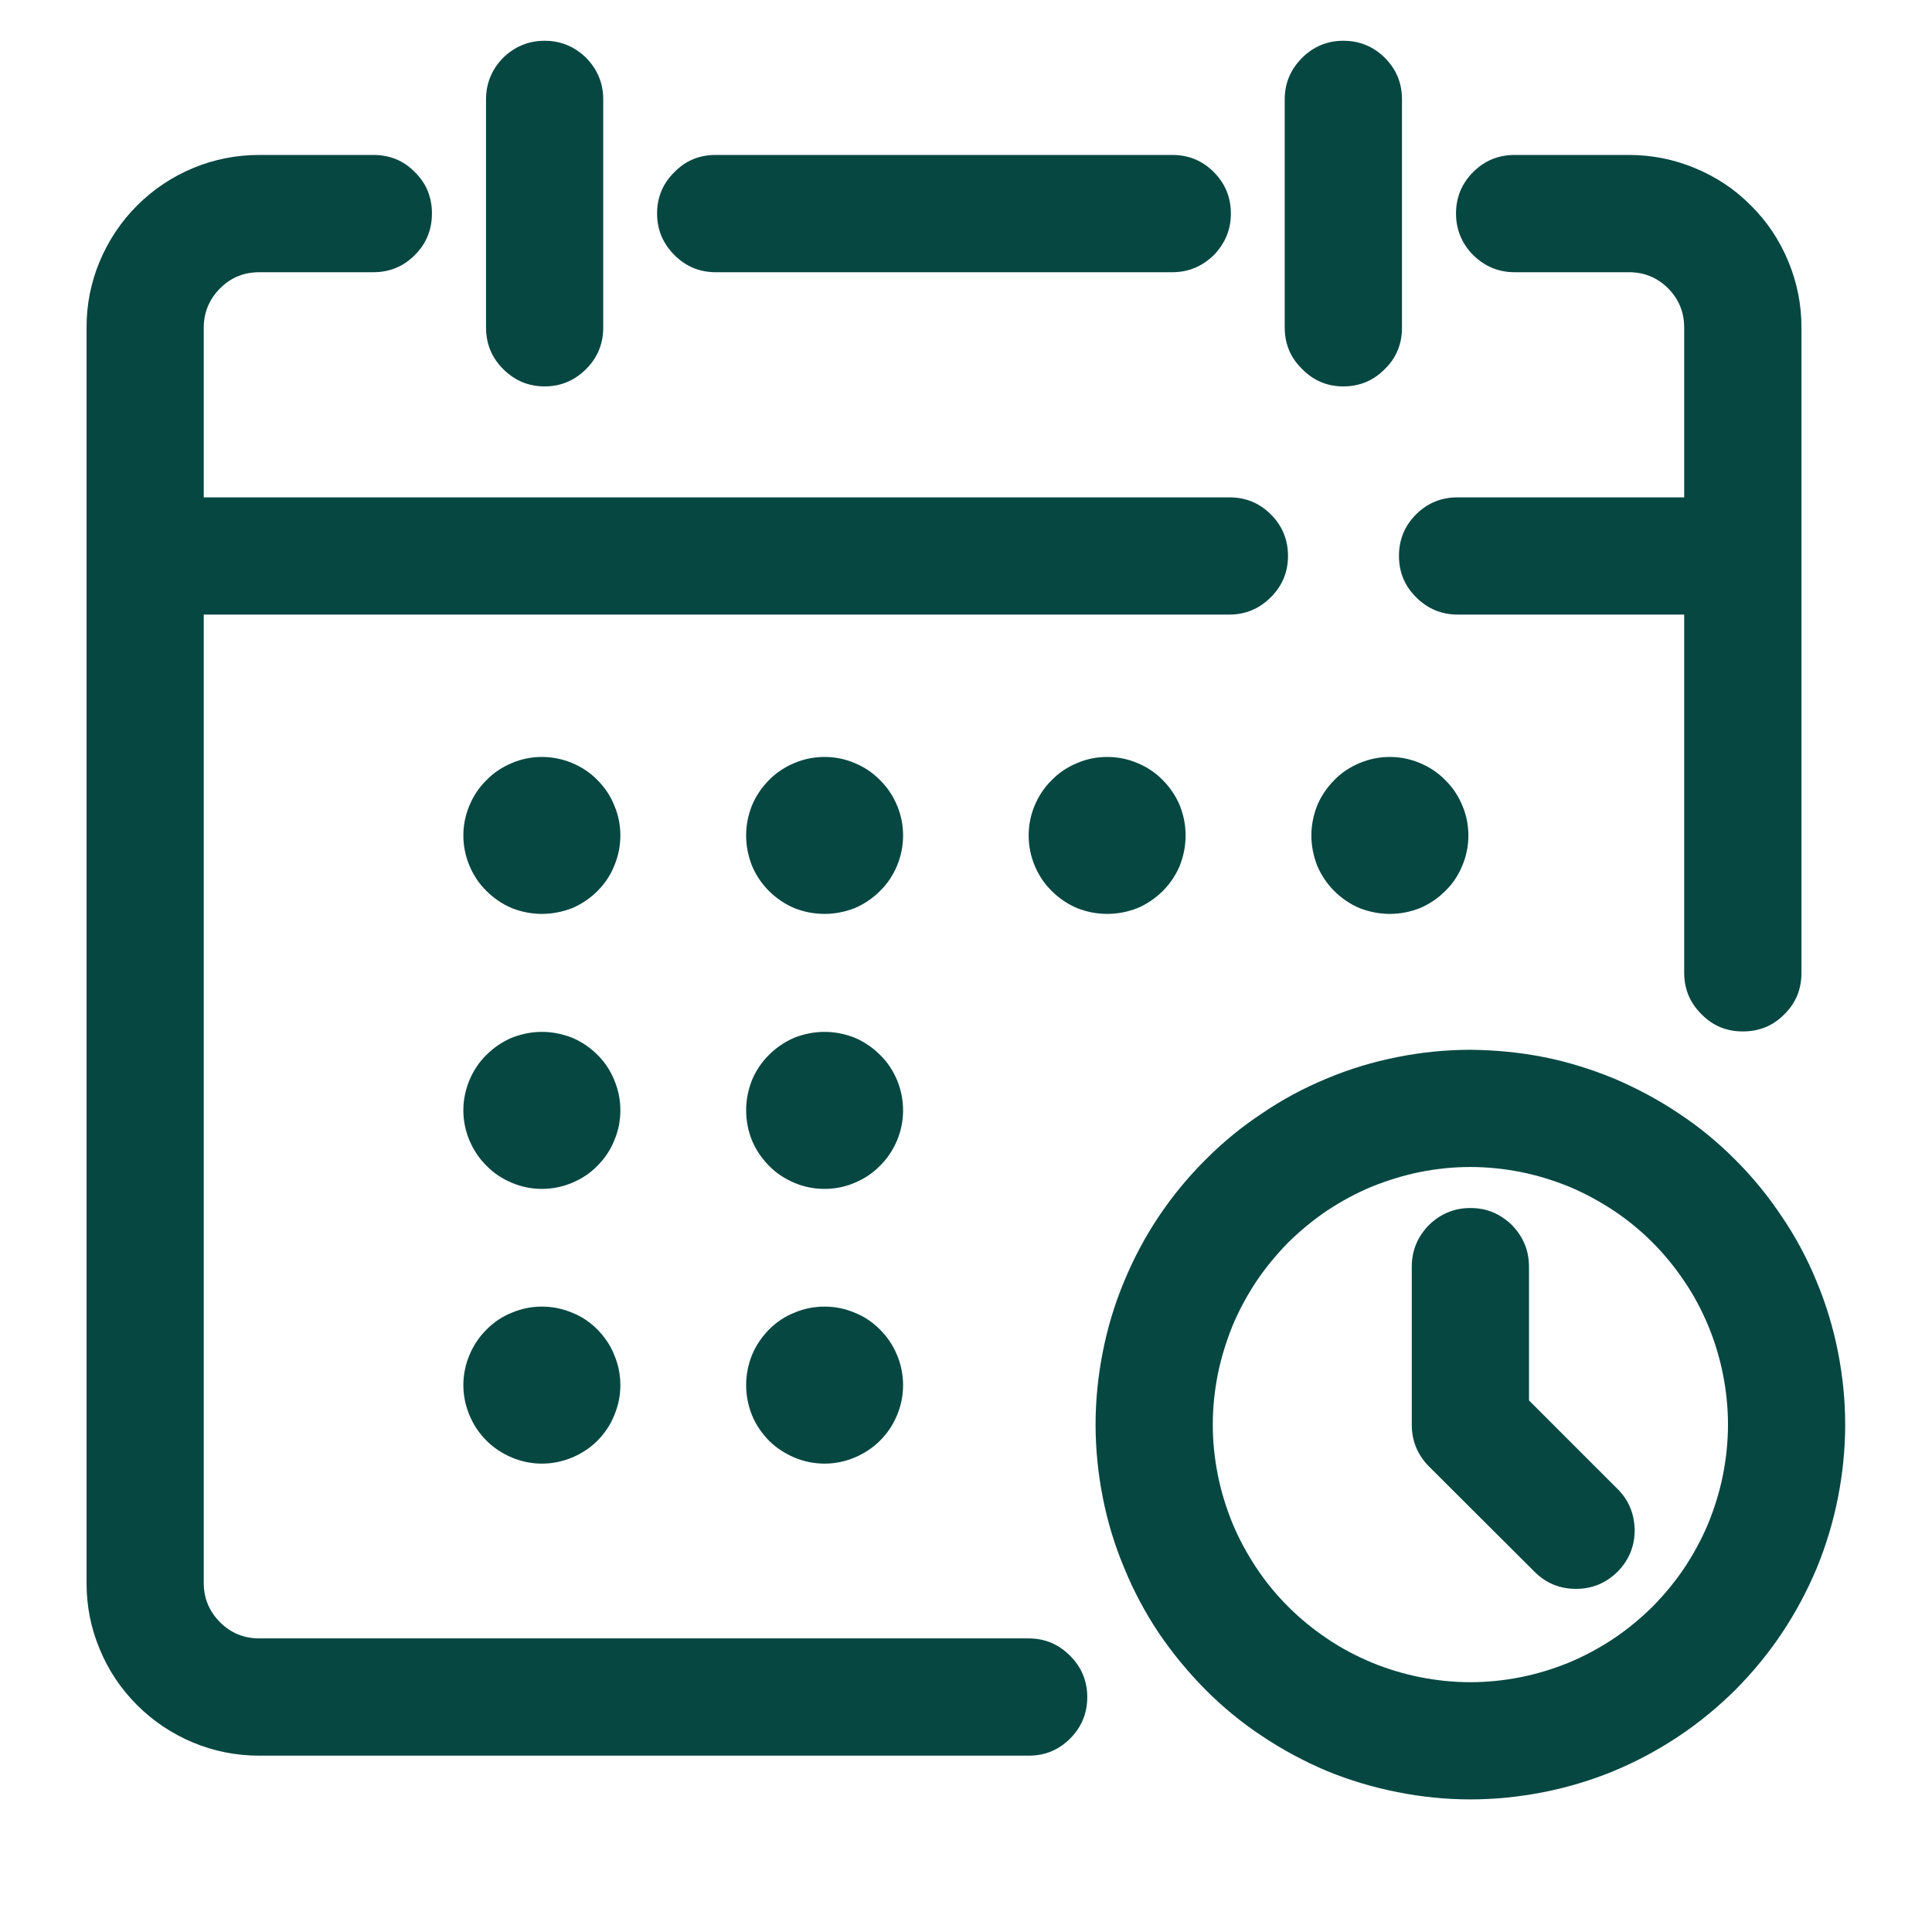 <svg xmlns="http://www.w3.org/2000/svg" xmlns:xlink="http://www.w3.org/1999/xlink" width="40" zoomAndPan="magnify" viewBox="0 0 30 30" height="40" preserveAspectRatio="xMidYMid meet" version="1.2"><defs><clipPath id="b29edff509"><path d="M 7 0.402 L 10 0.402 L 10 6 L 7 6 Z M 7 0.402 "/></clipPath><clipPath id="84e7ea7ac3"><path d="M 19 0.402 L 22 0.402 L 22 6 L 19 6 Z M 19 0.402 "/></clipPath><clipPath id="3e740f6b23"><path d="M 1.344 2 L 20 2 L 20 28 L 1.344 28 Z M 1.344 2 "/></clipPath><clipPath id="882c0457d3"><path d="M 17 16 L 28.926 16 L 28.926 28 L 17 28 Z M 17 16 "/></clipPath></defs><g id="79ea0481d9"><path style=" stroke:none;fill-rule:evenodd;fill:#064742;fill-opacity:1;" d="M 11.113 4.227 L 18.203 4.227 C 18.453 4.227 18.668 4.137 18.848 3.961 C 19.023 3.781 19.113 3.566 19.113 3.316 C 19.113 3.062 19.023 2.848 18.848 2.672 C 18.668 2.492 18.453 2.406 18.203 2.406 L 11.113 2.406 C 10.863 2.406 10.648 2.492 10.473 2.672 C 10.293 2.848 10.203 3.062 10.203 3.316 C 10.203 3.566 10.293 3.781 10.473 3.961 C 10.648 4.137 10.863 4.227 11.113 4.227 Z M 11.113 4.227 "/><g clip-rule="nonzero" clip-path="url(#b29edff509)"><path style=" stroke:none;fill-rule:evenodd;fill:#064742;fill-opacity:1;" d="M 8.457 6 C 8.707 6 8.922 5.91 9.102 5.73 C 9.277 5.555 9.367 5.34 9.367 5.086 L 9.367 1.543 C 9.367 1.293 9.277 1.078 9.102 0.898 C 8.922 0.723 8.707 0.633 8.457 0.633 C 8.207 0.633 7.992 0.723 7.812 0.898 C 7.637 1.078 7.547 1.293 7.547 1.543 L 7.547 5.086 C 7.547 5.34 7.637 5.555 7.812 5.73 C 7.992 5.91 8.207 6 8.457 6 Z M 8.457 6 "/></g><g clip-rule="nonzero" clip-path="url(#84e7ea7ac3)"><path style=" stroke:none;fill-rule:evenodd;fill:#064742;fill-opacity:1;" d="M 20.859 6 C 21.113 6 21.328 5.91 21.504 5.73 C 21.684 5.555 21.77 5.34 21.77 5.086 L 21.77 1.543 C 21.77 1.293 21.684 1.078 21.504 0.898 C 21.328 0.723 21.113 0.633 20.859 0.633 C 20.609 0.633 20.395 0.723 20.219 0.898 C 20.039 1.078 19.949 1.293 19.949 1.543 L 19.949 5.086 C 19.949 5.34 20.039 5.555 20.219 5.73 C 20.395 5.91 20.609 6 20.859 6 Z M 20.859 6 "/></g><g clip-rule="nonzero" clip-path="url(#3e740f6b23)"><path style=" stroke:none;fill-rule:evenodd;fill:#064742;fill-opacity:1;" d="M 15.973 25.441 L 4.027 25.441 C 3.789 25.441 3.586 25.359 3.418 25.191 C 3.25 25.023 3.164 24.82 3.164 24.582 L 3.164 9.543 L 19.09 9.543 C 19.34 9.543 19.555 9.453 19.734 9.273 C 19.91 9.098 20 8.883 20 8.633 C 20 8.379 19.91 8.164 19.734 7.988 C 19.555 7.809 19.34 7.723 19.09 7.723 L 3.164 7.723 L 3.164 5.086 C 3.164 4.852 3.25 4.645 3.418 4.477 C 3.586 4.309 3.789 4.227 4.027 4.227 L 5.797 4.227 C 6.051 4.227 6.266 4.137 6.441 3.961 C 6.621 3.781 6.707 3.566 6.707 3.316 C 6.707 3.062 6.621 2.848 6.441 2.672 C 6.266 2.492 6.051 2.406 5.797 2.406 L 4.027 2.406 C 3.672 2.406 3.328 2.473 3 2.609 C 2.672 2.746 2.383 2.938 2.129 3.191 C 1.879 3.441 1.684 3.734 1.547 4.062 C 1.41 4.391 1.344 4.73 1.344 5.086 L 1.344 24.582 C 1.344 24.938 1.41 25.277 1.547 25.605 C 1.684 25.938 1.879 26.227 2.129 26.477 C 2.383 26.73 2.672 26.922 3 27.059 C 3.328 27.195 3.672 27.262 4.027 27.262 L 15.973 27.262 C 16.223 27.262 16.438 27.176 16.617 26.996 C 16.793 26.82 16.883 26.605 16.883 26.352 C 16.883 26.102 16.793 25.887 16.617 25.711 C 16.438 25.531 16.223 25.441 15.973 25.441 Z M 15.973 25.441 "/></g><path style=" stroke:none;fill-rule:evenodd;fill:#064742;fill-opacity:1;" d="M 22.633 7.723 C 22.383 7.723 22.168 7.809 21.988 7.988 C 21.812 8.164 21.723 8.379 21.723 8.633 C 21.723 8.883 21.812 9.098 21.988 9.273 C 22.168 9.453 22.383 9.543 22.633 9.543 L 26.152 9.543 L 26.152 15.105 C 26.152 15.359 26.242 15.574 26.422 15.75 C 26.598 15.93 26.812 16.016 27.062 16.016 C 27.316 16.016 27.531 15.93 27.707 15.75 C 27.887 15.574 27.973 15.359 27.973 15.105 L 27.973 5.086 C 27.973 4.73 27.906 4.391 27.77 4.062 C 27.633 3.73 27.441 3.441 27.188 3.191 C 26.938 2.938 26.648 2.746 26.316 2.609 C 25.988 2.473 25.648 2.406 25.293 2.406 L 23.52 2.406 C 23.27 2.406 23.055 2.492 22.875 2.672 C 22.699 2.848 22.609 3.062 22.609 3.316 C 22.609 3.566 22.699 3.781 22.875 3.961 C 23.055 4.137 23.27 4.227 23.52 4.227 L 25.293 4.227 C 25.531 4.227 25.734 4.309 25.902 4.477 C 26.07 4.645 26.152 4.852 26.152 5.086 L 26.152 7.723 Z M 22.633 7.723 "/><path style=" stroke:none;fill-rule:nonzero;fill:#064742;fill-opacity:1;" d="M 9.633 12.973 C 9.633 13.137 9.602 13.289 9.539 13.441 C 9.48 13.59 9.391 13.723 9.277 13.836 C 9.164 13.949 9.031 14.039 8.883 14.102 C 8.73 14.16 8.578 14.191 8.414 14.191 C 8.254 14.191 8.098 14.16 7.949 14.102 C 7.801 14.039 7.668 13.949 7.555 13.836 C 7.438 13.723 7.352 13.59 7.289 13.441 C 7.227 13.289 7.195 13.137 7.195 12.973 C 7.195 12.812 7.227 12.656 7.289 12.508 C 7.352 12.359 7.438 12.227 7.555 12.113 C 7.668 11.996 7.801 11.91 7.949 11.848 C 8.098 11.785 8.254 11.754 8.414 11.754 C 8.578 11.754 8.73 11.785 8.883 11.848 C 9.031 11.91 9.164 11.996 9.277 12.113 C 9.391 12.227 9.48 12.359 9.539 12.508 C 9.602 12.656 9.633 12.812 9.633 12.973 Z M 9.633 12.973 "/><path style=" stroke:none;fill-rule:nonzero;fill:#064742;fill-opacity:1;" d="M 9.633 17.242 C 9.633 17.402 9.602 17.559 9.539 17.707 C 9.48 17.855 9.391 17.988 9.277 18.102 C 9.164 18.219 9.031 18.305 8.883 18.367 C 8.73 18.43 8.578 18.461 8.414 18.461 C 8.254 18.461 8.098 18.43 7.949 18.367 C 7.801 18.305 7.668 18.219 7.555 18.102 C 7.438 17.988 7.352 17.855 7.289 17.707 C 7.227 17.559 7.195 17.402 7.195 17.242 C 7.195 17.078 7.227 16.926 7.289 16.773 C 7.352 16.625 7.438 16.492 7.555 16.379 C 7.668 16.266 7.801 16.176 7.949 16.113 C 8.098 16.055 8.254 16.023 8.414 16.023 C 8.578 16.023 8.73 16.055 8.883 16.113 C 9.031 16.176 9.164 16.266 9.277 16.379 C 9.391 16.492 9.48 16.625 9.539 16.773 C 9.602 16.926 9.633 17.078 9.633 17.242 Z M 9.633 17.242 "/><path style=" stroke:none;fill-rule:nonzero;fill:#064742;fill-opacity:1;" d="M 9.633 21.508 C 9.633 21.668 9.602 21.824 9.539 21.973 C 9.48 22.125 9.391 22.254 9.277 22.371 C 9.164 22.484 9.031 22.57 8.883 22.633 C 8.73 22.695 8.578 22.727 8.414 22.727 C 8.254 22.727 8.098 22.695 7.949 22.633 C 7.801 22.57 7.668 22.484 7.555 22.371 C 7.438 22.254 7.352 22.125 7.289 21.973 C 7.227 21.824 7.195 21.668 7.195 21.508 C 7.195 21.348 7.227 21.191 7.289 21.043 C 7.352 20.891 7.438 20.762 7.555 20.645 C 7.668 20.531 7.801 20.441 7.949 20.383 C 8.098 20.32 8.254 20.289 8.414 20.289 C 8.578 20.289 8.73 20.32 8.883 20.383 C 9.031 20.441 9.164 20.531 9.277 20.645 C 9.391 20.762 9.48 20.891 9.539 21.043 C 9.602 21.191 9.633 21.348 9.633 21.508 Z M 9.633 21.508 "/><path style=" stroke:none;fill-rule:nonzero;fill:#064742;fill-opacity:1;" d="M 14.023 12.973 C 14.023 13.137 13.992 13.289 13.93 13.441 C 13.867 13.59 13.781 13.723 13.664 13.836 C 13.551 13.949 13.418 14.039 13.27 14.102 C 13.121 14.16 12.965 14.191 12.805 14.191 C 12.641 14.191 12.484 14.16 12.336 14.102 C 12.188 14.039 12.055 13.949 11.941 13.836 C 11.828 13.723 11.738 13.59 11.676 13.441 C 11.617 13.289 11.586 13.137 11.586 12.973 C 11.586 12.812 11.617 12.656 11.676 12.508 C 11.738 12.359 11.828 12.227 11.941 12.113 C 12.055 11.996 12.188 11.91 12.336 11.848 C 12.484 11.785 12.641 11.754 12.805 11.754 C 12.965 11.754 13.121 11.785 13.27 11.848 C 13.418 11.91 13.551 11.996 13.664 12.113 C 13.781 12.227 13.867 12.359 13.93 12.508 C 13.992 12.656 14.023 12.812 14.023 12.973 Z M 14.023 12.973 "/><path style=" stroke:none;fill-rule:nonzero;fill:#064742;fill-opacity:1;" d="M 14.023 17.242 C 14.023 17.402 13.992 17.559 13.93 17.707 C 13.867 17.855 13.781 17.988 13.664 18.102 C 13.551 18.219 13.418 18.305 13.27 18.367 C 13.121 18.43 12.965 18.461 12.805 18.461 C 12.641 18.461 12.484 18.43 12.336 18.367 C 12.188 18.305 12.055 18.219 11.941 18.102 C 11.828 17.988 11.738 17.855 11.676 17.707 C 11.617 17.559 11.586 17.402 11.586 17.242 C 11.586 17.078 11.617 16.926 11.676 16.773 C 11.738 16.625 11.828 16.492 11.941 16.379 C 12.055 16.266 12.188 16.176 12.336 16.113 C 12.484 16.055 12.641 16.023 12.805 16.023 C 12.965 16.023 13.121 16.055 13.27 16.113 C 13.418 16.176 13.551 16.266 13.664 16.379 C 13.781 16.492 13.867 16.625 13.93 16.773 C 13.992 16.926 14.023 17.078 14.023 17.242 Z M 14.023 17.242 "/><path style=" stroke:none;fill-rule:nonzero;fill:#064742;fill-opacity:1;" d="M 14.023 21.508 C 14.023 21.668 13.992 21.824 13.93 21.973 C 13.867 22.125 13.781 22.254 13.664 22.371 C 13.551 22.484 13.418 22.57 13.27 22.633 C 13.121 22.695 12.965 22.727 12.805 22.727 C 12.641 22.727 12.484 22.695 12.336 22.633 C 12.188 22.57 12.055 22.484 11.941 22.371 C 11.828 22.254 11.738 22.125 11.676 21.973 C 11.617 21.824 11.586 21.668 11.586 21.508 C 11.586 21.348 11.617 21.191 11.676 21.043 C 11.738 20.891 11.828 20.762 11.941 20.645 C 12.055 20.531 12.188 20.441 12.336 20.383 C 12.484 20.32 12.641 20.289 12.805 20.289 C 12.965 20.289 13.121 20.32 13.27 20.383 C 13.418 20.441 13.551 20.531 13.664 20.645 C 13.781 20.762 13.867 20.891 13.93 21.043 C 13.992 21.191 14.023 21.348 14.023 21.508 Z M 14.023 21.508 "/><path style=" stroke:none;fill-rule:nonzero;fill:#064742;fill-opacity:1;" d="M 18.41 12.973 C 18.41 13.137 18.379 13.289 18.32 13.441 C 18.258 13.59 18.168 13.723 18.055 13.836 C 17.941 13.949 17.809 14.039 17.66 14.102 C 17.512 14.16 17.355 14.191 17.191 14.191 C 17.031 14.191 16.875 14.16 16.727 14.102 C 16.578 14.039 16.445 13.949 16.332 13.836 C 16.215 13.723 16.129 13.59 16.066 13.441 C 16.004 13.289 15.973 13.137 15.973 12.973 C 15.973 12.812 16.004 12.656 16.066 12.508 C 16.129 12.359 16.215 12.227 16.332 12.113 C 16.445 11.996 16.578 11.91 16.727 11.848 C 16.875 11.785 17.031 11.754 17.191 11.754 C 17.355 11.754 17.512 11.785 17.66 11.848 C 17.809 11.91 17.941 11.996 18.055 12.113 C 18.168 12.227 18.258 12.359 18.32 12.508 C 18.379 12.656 18.41 12.812 18.41 12.973 Z M 18.41 12.973 "/><path style=" stroke:none;fill-rule:nonzero;fill:#064742;fill-opacity:1;" d="M 22.801 12.973 C 22.801 13.137 22.77 13.289 22.707 13.441 C 22.645 13.59 22.559 13.723 22.441 13.836 C 22.328 13.949 22.195 14.039 22.047 14.102 C 21.898 14.16 21.742 14.191 21.582 14.191 C 21.418 14.191 21.266 14.16 21.113 14.102 C 20.965 14.039 20.832 13.949 20.719 13.836 C 20.605 13.723 20.516 13.59 20.453 13.441 C 20.395 13.289 20.363 13.137 20.363 12.973 C 20.363 12.812 20.395 12.656 20.453 12.508 C 20.516 12.359 20.605 12.227 20.719 12.113 C 20.832 11.996 20.965 11.91 21.113 11.848 C 21.266 11.785 21.418 11.754 21.582 11.754 C 21.742 11.754 21.898 11.785 22.047 11.848 C 22.195 11.91 22.328 11.996 22.441 12.113 C 22.559 12.227 22.645 12.359 22.707 12.508 C 22.77 12.656 22.801 12.812 22.801 12.973 Z M 22.801 12.973 "/><g clip-rule="nonzero" clip-path="url(#882c0457d3)"><path style=" stroke:none;fill-rule:evenodd;fill:#064742;fill-opacity:1;" d="M 22.832 16.301 C 22.449 16.301 22.07 16.34 21.699 16.414 C 21.324 16.488 20.957 16.598 20.605 16.746 C 20.254 16.891 19.918 17.07 19.602 17.285 C 19.281 17.496 18.988 17.738 18.719 18.008 C 18.449 18.277 18.207 18.57 17.992 18.891 C 17.781 19.207 17.602 19.543 17.457 19.895 C 17.309 20.246 17.199 20.613 17.125 20.988 C 17.051 21.363 17.012 21.738 17.012 22.121 C 17.012 22.504 17.051 22.883 17.125 23.258 C 17.199 23.633 17.309 23.996 17.457 24.348 C 17.602 24.703 17.781 25.039 17.992 25.355 C 18.207 25.672 18.449 25.965 18.719 26.238 C 18.988 26.508 19.281 26.75 19.602 26.961 C 19.918 27.172 20.254 27.352 20.605 27.5 C 20.957 27.645 21.324 27.754 21.699 27.828 C 22.07 27.902 22.449 27.941 22.832 27.941 C 23.215 27.941 23.594 27.902 23.969 27.828 C 24.344 27.754 24.707 27.645 25.059 27.5 C 25.414 27.352 25.75 27.172 26.066 26.961 C 26.383 26.75 26.676 26.508 26.949 26.238 C 27.219 25.965 27.461 25.672 27.672 25.355 C 27.883 25.039 28.062 24.703 28.211 24.348 C 28.355 23.996 28.465 23.633 28.539 23.258 C 28.613 22.883 28.652 22.504 28.652 22.121 C 28.652 21.738 28.613 21.363 28.539 20.988 C 28.465 20.613 28.355 20.25 28.207 19.895 C 28.062 19.543 27.883 19.207 27.668 18.891 C 27.457 18.574 27.215 18.277 26.945 18.008 C 26.676 17.738 26.383 17.496 26.062 17.285 C 25.746 17.074 25.41 16.895 25.059 16.746 C 24.707 16.602 24.344 16.488 23.969 16.414 C 23.594 16.34 23.215 16.305 22.832 16.301 Z M 22.832 26.121 C 22.57 26.121 22.309 26.094 22.051 26.043 C 21.797 25.992 21.547 25.918 21.301 25.816 C 21.059 25.715 20.828 25.594 20.609 25.445 C 20.395 25.301 20.191 25.137 20.004 24.949 C 19.82 24.766 19.652 24.562 19.508 24.344 C 19.363 24.125 19.238 23.895 19.137 23.652 C 19.039 23.41 18.961 23.16 18.91 22.902 C 18.859 22.645 18.832 22.383 18.832 22.121 C 18.832 21.859 18.859 21.598 18.91 21.34 C 18.961 21.086 19.039 20.836 19.137 20.59 C 19.238 20.348 19.363 20.117 19.508 19.898 C 19.652 19.684 19.82 19.48 20.004 19.293 C 20.191 19.109 20.395 18.941 20.609 18.797 C 20.828 18.652 21.059 18.527 21.301 18.426 C 21.547 18.328 21.797 18.25 22.051 18.199 C 22.309 18.148 22.57 18.121 22.832 18.121 C 23.094 18.121 23.355 18.148 23.613 18.199 C 23.871 18.25 24.121 18.328 24.363 18.426 C 24.605 18.527 24.836 18.652 25.055 18.797 C 25.273 18.941 25.477 19.109 25.66 19.293 C 25.848 19.48 26.012 19.684 26.156 19.898 C 26.305 20.117 26.426 20.348 26.527 20.59 C 26.629 20.836 26.703 21.086 26.754 21.34 C 26.805 21.598 26.832 21.859 26.832 22.121 C 26.832 22.383 26.805 22.645 26.754 22.902 C 26.703 23.16 26.625 23.41 26.527 23.652 C 26.426 23.895 26.301 24.125 26.156 24.344 C 26.012 24.559 25.844 24.762 25.66 24.949 C 25.473 25.133 25.27 25.301 25.055 25.445 C 24.836 25.59 24.605 25.715 24.363 25.816 C 24.121 25.914 23.871 25.992 23.613 26.043 C 23.355 26.094 23.094 26.121 22.832 26.121 Z M 22.832 26.121 "/></g><path style=" stroke:none;fill-rule:evenodd;fill:#064742;fill-opacity:1;" d="M 23.742 21.746 L 23.742 19.668 C 23.742 19.418 23.652 19.203 23.477 19.023 C 23.297 18.848 23.086 18.758 22.832 18.758 C 22.582 18.758 22.367 18.848 22.188 19.023 C 22.012 19.203 21.922 19.418 21.922 19.668 L 21.922 22.125 C 21.922 22.375 22.012 22.59 22.188 22.77 L 23.828 24.406 C 24.008 24.586 24.223 24.672 24.473 24.672 C 24.723 24.672 24.938 24.582 25.117 24.406 C 25.293 24.227 25.383 24.012 25.383 23.762 C 25.379 23.508 25.293 23.293 25.113 23.117 Z M 23.742 21.746 "/></g></svg>